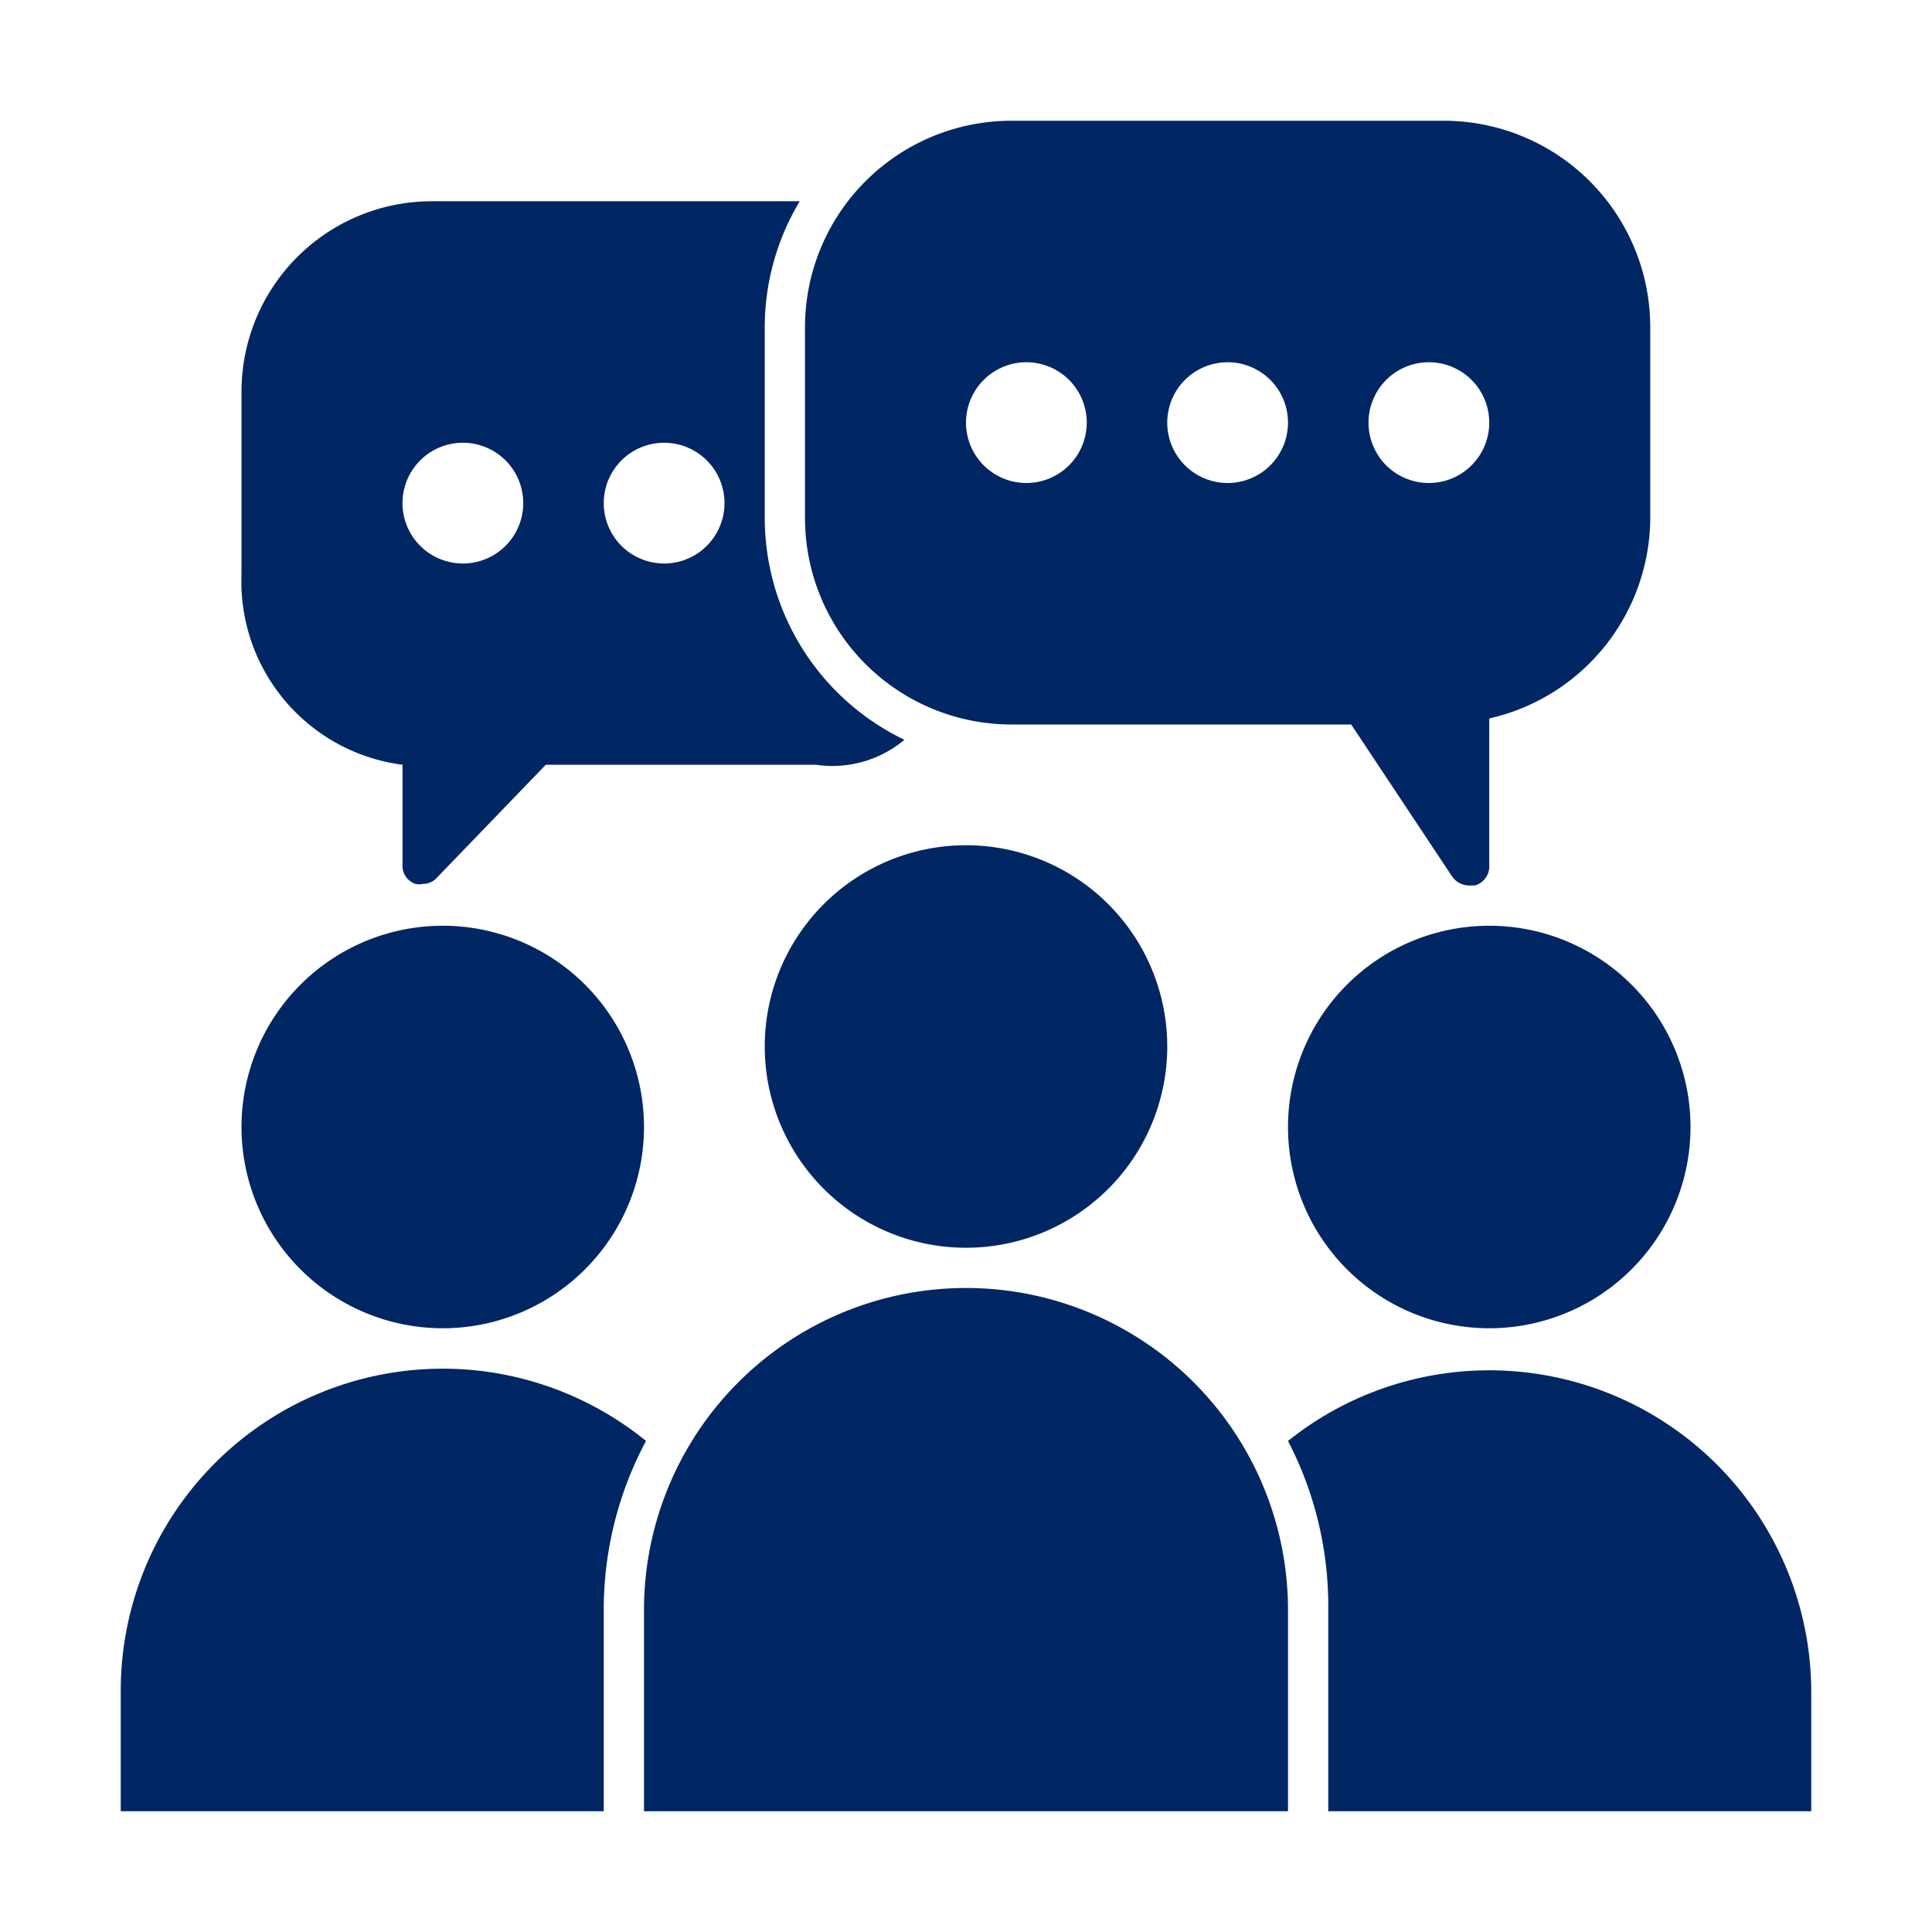 <svg id="Pictograms_main_colour" data-name="Pictograms main colour" xmlns="http://www.w3.org/2000/svg" viewBox="0 0 48 48"><defs><style>.cls-1{fill:#002664;}</style></defs><path class="cls-1" d="M35.87,3H25.13A5.13,5.13,0,0,0,20,8.13v4.74A5.13,5.13,0,0,0,25.13,18h8.44l2.51,3.78a.52.52,0,0,0,.42.22l.14,0A.49.49,0,0,0,37,21.5V17.85a5.13,5.13,0,0,0,4-5V8.13A5.13,5.13,0,0,0,35.87,3ZM25.5,12A1.5,1.5,0,1,1,27,10.5,1.5,1.5,0,0,1,25.5,12Zm5,0A1.5,1.5,0,1,1,32,10.5,1.5,1.5,0,0,1,30.5,12Zm5,0A1.5,1.5,0,1,1,37,10.5,1.5,1.5,0,0,1,35.5,12Z"/><path class="cls-1" d="M24,31a5,5,0,1,1,5-5A5,5,0,0,1,24,31Z"/><path class="cls-1" d="M11,33a5,5,0,1,1,5-5A5,5,0,0,1,11,33Z"/><path class="cls-1" d="M37,33a5,5,0,1,1,5-5A5,5,0,0,1,37,33Z"/><path class="cls-1" d="M19,12.87V8.13A6.08,6.08,0,0,1,19.87,5H10.73A4.73,4.73,0,0,0,6,9.73v4.54A4.59,4.59,0,0,0,10,19V21.5a.47.47,0,0,0,.32.46.39.39,0,0,0,.18,0,.46.46,0,0,0,.36-.16L13.56,19l6.71,0a2.79,2.79,0,0,0,2.2-.62A6.12,6.12,0,0,1,19,12.87ZM11.5,14A1.5,1.5,0,1,1,13,12.5,1.5,1.5,0,0,1,11.5,14Zm5,0A1.5,1.5,0,1,1,18,12.5,1.5,1.5,0,0,1,16.5,14Z"/><path class="cls-1" d="M32,45V40a8,8,0,0,0-16,0v5Z"/><path class="cls-1" d="M33,45H45V42a8,8,0,0,0-13-6.2A8.89,8.89,0,0,1,33,40Z"/><path class="cls-1" d="M15,45V40a8.89,8.89,0,0,1,1.05-4.2A8,8,0,0,0,3,42v3Z"/></svg>